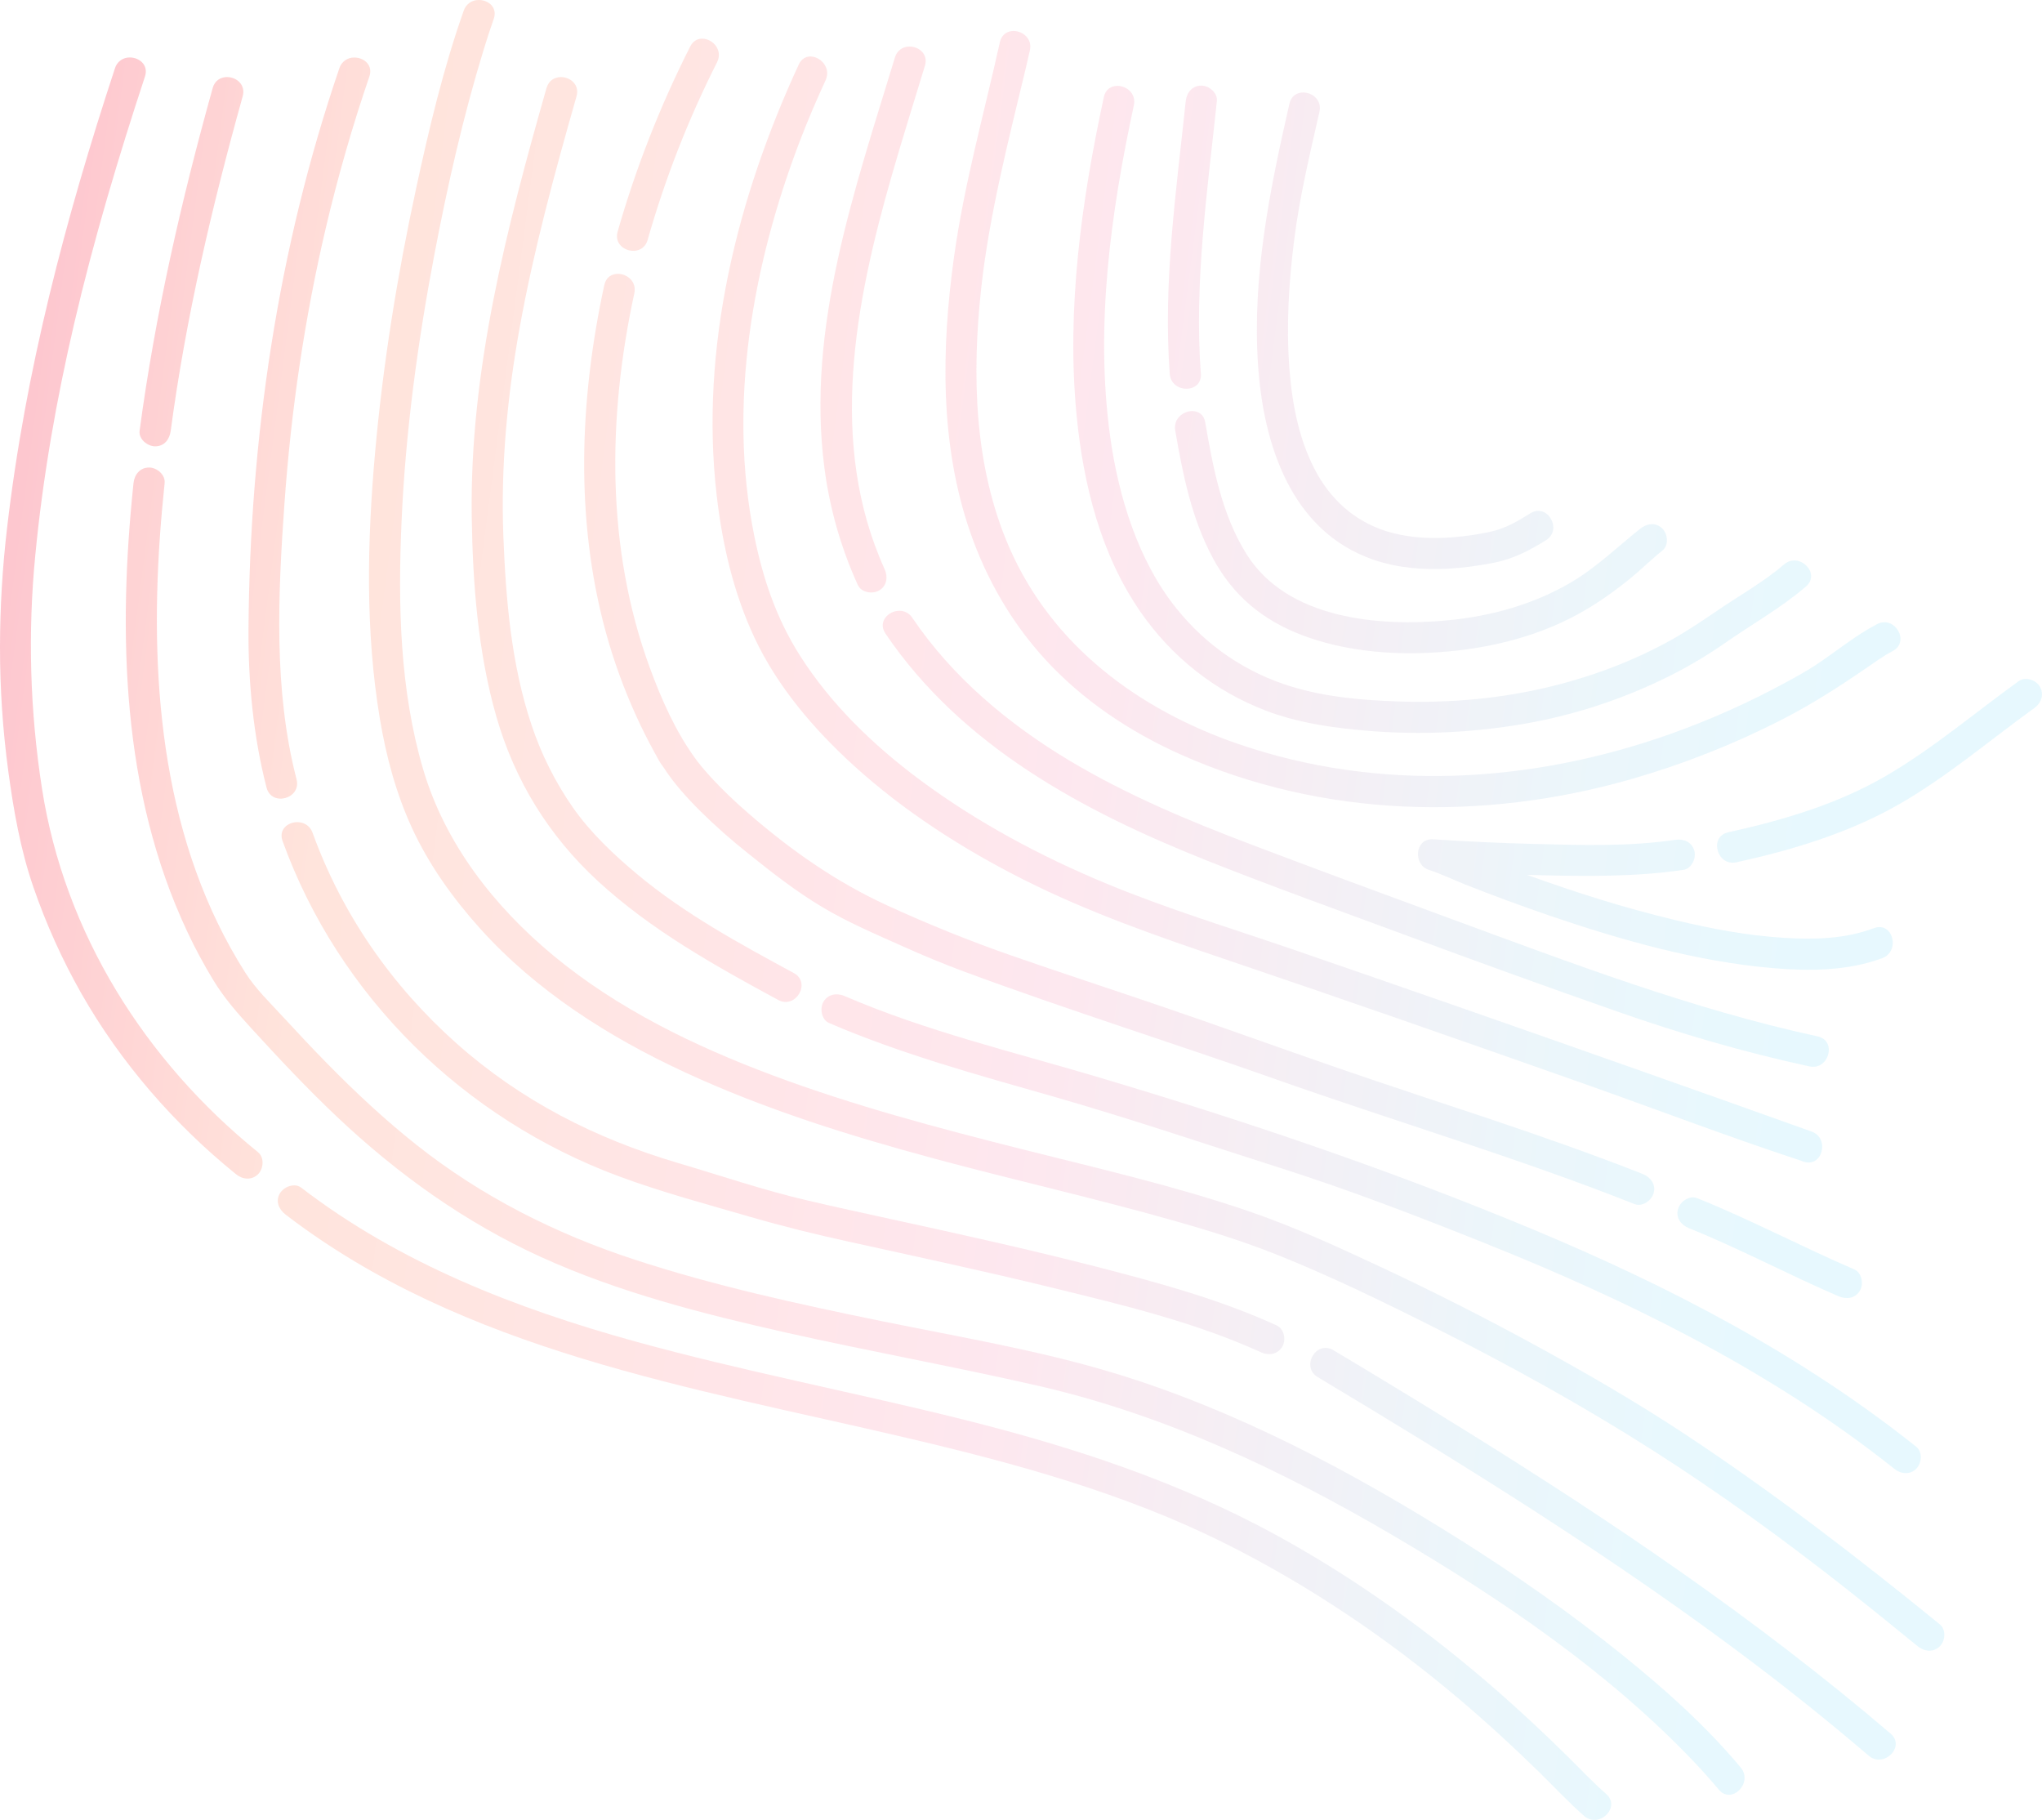 <svg id="Muster-2" xmlns="http://www.w3.org/2000/svg" xmlns:xlink="http://www.w3.org/1999/xlink" width="2309.492" height="2058.166" viewBox="0 0 2309.492 2058.166">
  <defs>
    <clipPath id="clip-path">
      <path id="Pfad_11" data-name="Pfad 11" d="M642.79-820.129c-22.059,96.591-42.045,194.2-35.642,293.941h0c5.785,90.078,36.724,189.212,130.236,221.7h0c27.181,9.445,56.9,11.92,85.483,10.257h0a380.169,380.169,0,0,0,51.7-6.824h0c21.315-4.22,40.118-13.9,58.405-25.381h0c19.131-12.016,1.492-42.478-17.759-30.385h0c-14.219,8.931-28.564,17.292-45.129,20.842h0a313.2,313.2,0,0,1-42.927,6.275h0c-23.033,1.677-46.281.847-68.674-5.124h0c-36.881-9.837-65.267-33.151-83.9-65.868h0c-20.274-35.6-28.665-78.147-31.807-119.267h0c-3.739-48.911-.744-98.249,5.452-146.837h0c6.217-48.761,17.569-96.142,28.492-143.977h0c3.031-13.269-8.049-21.961-18.451-21.961h0c-6.883,0-13.471,3.8-15.481,12.6" transform="translate(-605.935 832.734)" fill="none"/>
    </clipPath>
    <linearGradient id="linear-gradient" x1="-0.131" y1="0.217" x2="0.942" y2="0.217" gradientUnits="objectBoundingBox">
      <stop offset="0" stop-color="#f32c6d"/>
      <stop offset="0.1" stop-color="#f8597e"/>
      <stop offset="0.2" stop-color="#fd8c93"/>
      <stop offset="0.3" stop-color="#ffbda9"/>
      <stop offset="0.4" stop-color="#ffc0b8"/>
      <stop offset="0.5" stop-color="#ffc1c8"/>
      <stop offset="0.6" stop-color="#fbc5d7"/>
      <stop offset="0.7" stop-color="#e6d7e5"/>
      <stop offset="0.8" stop-color="#d0e8f4"/>
      <stop offset="0.9" stop-color="#c5effc"/>
      <stop offset="1" stop-color="#c5effc"/>
    </linearGradient>
    <clipPath id="clip-path-2">
      <path id="Pfad_13" data-name="Pfad 13" d="M583.24-818.452c-10.789,102.392-25.763,205.129-18.106,308.314h0c1.666,22.448,36.869,22.629,35.19,0h0c-7.657-103.185,7.317-205.922,18.106-308.314h0c1-9.466-8.8-17.6-17.6-17.6h0c-10.341,0-16.593,8.105-17.592,17.6" transform="translate(-563.036 836.049)" fill="none"/>
    </clipPath>
    <clipPath id="clip-path-3">
      <path id="Pfad_15" data-name="Pfad 15" d="M566.747-657.1c8.607,49.624,18.449,99.223,42.5,144.071h0c22.819,42.549,56.334,70.386,101.233,87.387h0c45.8,17.341,96.842,22.217,145.485,19.734h0C909.425-408.637,963.452-420,1011.6-443.869h0c24.82-12.3,47.656-28.053,69.147-45.465h0c12.675-10.268,24.232-21.895,37-32.03h0c7.5-5.954,6.107-18.641,0-24.881h0c-7.273-7.432-17.482-5.877-24.884,0h0c-25.733,20.431-48.484,42.889-76.969,59.932h0C973.366-460.86,924.6-447.27,875.443-442.538h0c-78.522,7.559-182.336-1.337-228.235-75.141h0c-27.98-44.986-37.615-97.377-46.532-148.777h0c-1.539-8.88-7.857-12.718-14.651-12.718h0c-10.252,0-21.594,8.732-19.279,22.071" transform="translate(-566.442 679.174)" fill="none"/>
    </clipPath>
    <clipPath id="clip-path-4">
      <path id="Pfad_17" data-name="Pfad 17" d="M551.994-823.29c-25.339,117.482-42.481,239.885-30.81,360.174h0c7.556,77.865,27.321,157.365,72.495,222.433h0c35.361,50.926,84.077,89.454,142.032,111.511h0c31.689,12.061,64.725,17.6,98.338,21.083h0a701.318,701.318,0,0,0,194.214-6.541h0a595.09,595.09,0,0,0,167.894-56.155h0a527.087,527.087,0,0,0,60.484-36.524h0c29.925-20.828,61.765-38.615,89.487-62.5h0c17.184-14.808-7.8-39.6-24.884-24.884h0c-23.23,20.013-50.056,34.816-75.275,52.066h0c-17.426,11.92-34.788,23.622-53.291,33.848h0c-41.835,23.12-86.719,40.109-133.089,51.6h0c-56.939,14.106-115.612,19.4-174.193,17.43h0c-40.731-1.368-82.1-4.865-121.261-16.832h0c-50.889-15.547-95.469-45.258-130.234-88.567h0c-42.76-53.268-65.384-125.657-74.876-194.877h0c-17.032-124.2.68-252.342,26.9-373.915h0c2.865-13.285-8.274-21.993-18.641-21.993h0c-6.864,0-13.389,3.812-15.291,12.64" transform="translate(-517.445 835.93)" fill="none"/>
    </clipPath>
    <clipPath id="clip-path-5">
      <path id="Pfad_19" data-name="Pfad 19" d="M380.266-849.774a1181.928,1181.928,0,0,0-82.071,209.308h0c-6.191,21.824,27.755,31.14,33.934,9.353h0a1132.583,1132.583,0,0,1,78.522-200.9h0c7-13.893-5.208-26.676-16.825-26.678h0c-5.253,0-10.381,2.613-13.56,8.917" transform="translate(-297.444 858.691)" fill="none"/>
    </clipPath>
    <clipPath id="clip-path-6">
      <path id="Pfad_21" data-name="Pfad 21" d="M304.422-732.685C276.47-603.76,271.048-468.008,306.165-339.86h0A634.389,634.389,0,0,0,340.672-244.9h0q9.325,20.494,20.182,40.238h0c3.254,5.9,6.3,12.2,10.562,17.454h0c11.62,18.179,26.631,34.638,41.843,49.8h0a667.216,667.216,0,0,0,53.415,47.25h0c26.758,21.505,54.311,43.1,83.812,60.728h0c29.13,17.407,60.425,30.721,91.329,44.576h0c22.937,10.282,45.965,19.9,69.539,28.628h0C827.946,86.964,946.831,124.2,1064.077,165.615h0c134.783,47.607,272.5,88.429,405.451,141.035h0c8.9,3.521,19.233-3.861,21.644-12.288h0c2.851-9.963-3.491-18.165-12.288-21.644h0c-113.029-44.724-229.844-80.159-344.693-119.827h0c-67.892-23.448-135.4-47.989-203.4-71.109h0C875.663,63.042,820.312,44.95,765.323,25.807h0c-48.062-16.734-94.594-35.6-140.866-56.8h0C566.375-57.609,514.689-93.978,466.6-135.887h0a516.7,516.7,0,0,1-41.061-39.492h0c-3.965-4.314-7.833-8.718-11.556-13.243h0c-.762-.929-5.018-6.344-3.418-4.228h0q-1.795-2.365-3.538-4.765h0c-22.036-30.409-37.911-66.159-51.069-101.986h0c-49.824-135.642-47.914-283.944-17.6-423.729h0c2.879-13.285-8.255-21.993-18.627-21.993h0c-6.864,0-13.393,3.815-15.307,12.638" transform="translate(-281.622 745.323)" fill="none"/>
    </clipPath>
    <clipPath id="clip-path-7">
      <path id="Pfad_23" data-name="Pfad 23" d="M809.376-286.937c-2.867,10.01,3.512,18.111,12.288,21.644h0C879.218-242.1,934.02-212.741,991-188.23h0c8.793,3.779,18.77,2.538,24.072-6.313h0c4.42-7.378,2.4-20.325-6.313-24.072h0c-59.78-25.717-117.341-56.273-177.738-80.607h0a12.667,12.667,0,0,0-4.774-.917h0c-7.5,0-14.89,6.294-16.867,13.2" transform="translate(-808.682 300.14)" fill="none"/>
    </clipPath>
    <clipPath id="clip-path-8">
      <path id="Pfad_25" data-name="Pfad 25" d="M517.389-849.76c-17.968,80.849-40.369,160.34-51.832,242.561h0c-14.414,103.431-16.3,212.08,18.355,311.955h0c18.3,52.728,46.389,101.421,84.014,142.74h0c42.746,46.941,96.8,82.918,154.6,108.642h0c160.206,71.313,341.067,75.453,508.447,27.7h0a952.167,952.167,0,0,0,167.652-65.835h0c34.2-17.273,65.4-37.141,97.05-58.813h0c10.235-7.007,20.429-14.6,31.448-20.354h0c20.077-10.491,2.308-40.874-17.761-30.385h0c-24.4,12.748-46.316,30.976-69.223,46.162h0c-10.768,7.139-22.064,13.271-33.409,19.439h0a912.672,912.672,0,0,1-131.5,58.731h0C1117.521-11.423,946.206-1.3,786.683-56.163h0c-112.269-38.615-210.3-111.11-258.606-221.962h0c-39.957-91.681-42.622-195.382-31.736-294.18h0c9.034-81.985,30.453-165.241,50.061-246.913h0q2.541-10.575,4.919-21.189h0c2.951-13.276-8.155-21.975-18.54-21.977h0c-6.874,0-13.431,3.81-15.392,12.624" transform="translate(-455.8 862.384)" fill="none"/>
    </clipPath>
    <clipPath id="clip-path-9">
      <path id="Pfad_27" data-name="Pfad 27" d="M441.006-840.991c-69.746,150.964-112.173,320.645-92.771,487.65h0c6.416,55.243,18.988,109.972,42.676,160.509h0c25.871,55.2,67.132,103.518,111.931,144.282h0C560.312,3.741,626.523,46.137,695.771,81.036h0c73.891,37.235,151.435,64.1,229.633,90.526h0c133.765,45.2,267.03,91.875,400.192,138.813h0c82.492,29.076,164.446,60.458,247.521,87.817h0c1.356.448,2.693.962,4.038,1.445h0c21.36,7.646,30.556-26.348,9.356-33.932h0q-99.206-35.5-198.57-70.557h0q-195.387-69.07-391.357-136.5h0C927.415,135,857.216,113.57,789.638,85.59h0C715.032,54.7,642.825,16.125,577.921-32.094h0C525.756-70.844,477.5-117.365,442.463-172.418h0c-26.617-41.829-42-87.052-51.858-136.033h0c-29.934-148.744-1.9-306.02,51.658-446h0c8.9-23.27,18.679-46.159,29.128-68.777h0c6.482-14.029-5.8-26.864-17.2-26.866h0c-5.2,0-10.212,2.667-13.187,9.1" transform="translate(-343.526 850.096)" fill="none"/>
    </clipPath>
    <clipPath id="clip-path-10">
      <path id="Pfad_29" data-name="Pfad 29" d="M695.905-438.151c13.923,4.464,27.4,11.153,40.984,16.532h0q47.14,18.664,95.125,35.091h0c81.743,27.861,166.489,52.064,252.842,59.51h0c40.949,3.531,84.86,3.327,123.843-11.275h0c21.016-7.871,11.915-41.9-9.356-33.932h0c-32.628,12.223-66.928,13.072-101.719,10.958h0c-41.751-2.534-83.043-10.433-123.656-20.187h0c-56.578-13.588-112.208-31.138-166.939-51.008h0q5.578.158,11.155.293h0c55.095,1.337,111.025,2.125,165.679-5.982h0c9.379-1.391,14.63-13.285,12.291-21.642h0c-2.822-10.069-12.171-13.7-21.644-12.29h0c-52.174,7.739-106.681,5.994-159.355,4.647h0q-57.324-1.46-114.573-5.276h0c-.455-.031-.906-.045-1.344-.045h0c-19.258,0-21.14,28.9-3.333,34.605" transform="translate(-683.604 472.756)" fill="none"/>
    </clipPath>
    <clipPath id="clip-path-11">
      <path id="Pfad_31" data-name="Pfad 31" d="M1168.916-547.509c-49.645,35.783-96.48,75.794-149.45,106.758h0c-55.177,32.26-116.98,50.5-179.054,64.162h0c-22.106,4.865-12.75,38.8,9.356,33.932h0c63.637-14.008,127.182-33.146,184-65.706h0c54.4-31.173,102.2-72.209,152.906-108.761h0c5.239-3.775,8.565-9.4,8.636-15.362h0v-.389a17.1,17.1,0,0,0-2.322-8.321h0c-2.979-5.234-9.534-8.847-15.84-8.847h0a13.89,13.89,0,0,0-8.234,2.534" transform="translate(-827.789 550.043)" fill="none"/>
    </clipPath>
    <clipPath id="clip-path-12">
      <path id="Pfad_33" data-name="Pfad 33" d="M479.789-842.567C434.38-693.18,379.271-536.615,400.058-378.109h0a463.764,463.764,0,0,0,37.7,132.05h0c3.955,8.722,16.429,10.665,24.074,6.313h0c8.952-5.1,10.212-15.469,6.311-24.074h0c-64.554-142.349-33.3-301.232,8.079-445.27h0c11.934-41.542,24.928-82.768,37.5-124.121h0c3.979-13.093-6.785-21.665-17.4-21.665h0a16.633,16.633,0,0,0-16.532,12.309" transform="translate(-395.538 854.876)" fill="none"/>
    </clipPath>
    <clipPath id="clip-path-13">
      <path id="Pfad_35" data-name="Pfad 35" d="M428.615-557.184c86.1,127.311,223.31,200.883,362.645,256.41h0c74.438,29.662,150.029,56.662,225.154,84.528h0q118.962,44.128,238.7,86.146h0c71.7,25.142,144.2,46.373,218.49,62.471h0c22.078,4.783,31.513-29.132,9.355-33.934h0C1340.3-132.475,1203.82-184.7,1067.1-234.923h0C992.15-262.455,917.2-290.11,842.554-318.43h0c-70.7-26.826-140.835-56.1-205.842-95.047h0C567.546-454.919,504.427-507.776,459-574.945h0a17.21,17.21,0,0,0-14.6-7.951h0c-12.471,0-24.687,12.551-15.788,25.712" transform="translate(-425.568 582.896)" fill="none"/>
    </clipPath>
    <clipPath id="clip-path-14">
      <path id="Pfad_37" data-name="Pfad 37" d="M398.312-389.655c-4.422,7.378-2.4,20.321,6.313,24.072h0c81.424,35.046,166.775,58.349,251.833,82.646h0c86.843,24.809,172.372,53.849,258.418,81.246h0c79.887,25.44,158.724,55.9,236.509,87.132h0c76.289,30.627,151.482,64.167,224.23,102.5h0c82.071,43.25,161.137,92.692,233.724,150.576h0c7.486,5.971,17.552,7.174,24.884,0h0c6.212-6.074,7.416-18.969,0-24.881h0C1503.4,9.308,1354.817-67.851,1200.9-132.063h0C1040.375-199.028,874.719-255.069,708.05-304.6h0c-95.758-28.454-193.651-51.764-285.666-91.368h0a23.7,23.7,0,0,0-9.3-2.015h0a16.594,16.594,0,0,0-14.775,8.328" transform="translate(-396.045 397.983)" fill="none"/>
    </clipPath>
    <clipPath id="clip-path-15">
      <path id="Pfad_39" data-name="Pfad 39" d="M312.067-827.767C267.1-670.014,225.088-508.623,227.476-343.314h0c1.088,75.226,6.956,153.642,27.8,226.215h0C276.122-44.536,314.659,17.939,370.148,69.058h0c60.291,55.543,132.263,95.629,203.893,134.45h0c19.915,10.791,37.7-19.582,17.761-30.387h0c-61.012-33.062-122.861-66.583-176.424-111.154h0c-26.8-22.3-53.289-47.274-73.37-75.934h0a364.851,364.851,0,0,1-47-93.787h0c-22.847-68.329-28.963-141.572-31.75-213.166h0c-3.071-78.932,4.371-157.872,18.362-235.519h0C297.585-645.018,321.347-731.929,346-818.413h0c3.747-13.144-7.089-21.749-17.651-21.752h0c-6.967,0-13.815,3.744-16.281,12.4" transform="translate(-227.379 840.165)" fill="none"/>
    </clipPath>
    <clipPath id="clip-path-16">
      <path id="Pfad_41" data-name="Pfad 41" d="M301.975-877.32a17.531,17.531,0,0,0-16.938,12.047h0c-23.11,65.417-39.264,133.608-53.9,201.331h0c-21.316,98.578-37.472,198.5-46.4,298.984h0c-8.873,99.8-11.089,201.568,5.49,300.718h0c7.1,42.469,18.338,84.263,36.37,123.461h0c18.988,41.277,46.232,79.273,76.486,113.008h0c63.691,71.022,146.02,123.288,232.049,163.1h0c90.6,41.932,186.223,71.754,282.455,97.7h0c90.451,24.391,181.939,44.9,272.065,70.513h0c38.638,10.979,77.1,22.932,114.439,37.8h0c60.493,24.091,121.7,53.887,180.745,83.587h0c83.767,42.138,166.125,87.634,245.212,138.072h0c75.636,48.235,148.61,101.21,219.043,156.713h0c27.056,21.318,53.781,43.044,80.49,64.791h0c7.425,6.046,17.6,7.125,24.884,0h0c6.264-6.13,7.347-18.9,0-24.884h0c-92.352-75.2-186.549-147.672-285.875-213.493h0c-56.041-37.139-114.415-70.888-173.412-103.07h0q-85.922-46.873-174.672-88.326h0c-48.578-22.693-97.484-45.137-148.275-62.48h0c-83.636-28.553-170.116-48.325-255.72-69.919h0c-95-23.966-189.976-49.113-281.84-83.46h0c-88.183-32.973-175.357-75.125-248.239-135.527h0c-66.8-55.363-122.319-126.227-147.158-210.22h0c-26.742-90.428-28.694-187.492-24.539-281.014h0c4.5-101.252,18.172-202.007,37.094-301.516h0c14.836-78.017,32.489-155.864,55.787-231.831h0c3.568-11.634,7.3-23.216,11.357-34.692h0c4.539-12.844-5.9-21.294-16.591-21.4h-.4Z" transform="translate(-177.892 877.32)" fill="none"/>
    </clipPath>
    <clipPath id="clip-path-17">
      <path id="Pfad_43" data-name="Pfad 43" d="M222.581-837.475c-69.743,203.827-101.332,419.706-102.767,634.8h0C119.419-143.5,125.371-81.3,140.228-23.958h0c5.677,21.9,39.628,12.619,33.932-9.356h0c-26.134-100.856-20.971-208.9-13.682-311.847h0c7.418-104.7,22.648-208.815,46.612-311.024h0q20.431-87.143,49.425-171.934h0c4.436-12.966-6.2-21.466-16.924-21.466h0a17.345,17.345,0,0,0-17.011,12.11" transform="translate(-119.795 849.585)" fill="none"/>
    </clipPath>
    <clipPath id="clip-path-18">
      <path id="Pfad_45" data-name="Pfad 45" d="M136.873-459.654C200.5-283.605,342.2-145.486,517.162-80.5h0c48.712,18.092,99.345,31.539,149.216,46.058h0C702.895-23.81,739.5-14.888,776.619-6.7h0c76.887,16.954,153.891,33.4,230.372,52.12h0c79.524,19.465,161.741,38.995,236.5,73.143h0c8.706,3.974,18.845,2.412,24.072-6.313h0c4.507-7.526,2.311-20.135-6.311-24.074h0c-64.906-29.644-134.661-48.571-203.569-66.316h0C980.338,1.939,902.3-15.167,824.289-32.232h0C792.921-39.094,761.53-45.89,730.26-53.2h0c-49.415-11.547-97.942-28.093-146.588-42.474h0c-92.9-27.457-177.14-70.332-249.836-134.919h0C260.6-295.661,204.153-376.742,170.805-469.007h0C167.781-477.375,160.621-481,153.553-481h0c-10.782,0-21.346,8.438-16.68,21.348" transform="translate(-135.74 481.002)" fill="none"/>
    </clipPath>
    <clipPath id="clip-path-19">
      <path id="Pfad_47" data-name="Pfad 47" d="M640.078-194.564c168.755,101.2,336.45,204.981,493.5,323.84h0q66.343,50.208,129.62,104.3h0c17.121,14.644,42.126-10.135,24.884-24.884h0C1136.715,79.236,971.326-32.367,802.231-137.145h0q-71.829-44.511-144.394-87.8h0a17.153,17.153,0,0,0-8.87-2.62h0c-15.232,0-25.276,23.181-8.889,33.005" transform="translate(-631.665 227.57)" fill="none"/>
    </clipPath>
    <clipPath id="clip-path-20">
      <path id="Pfad_49" data-name="Pfad 49" d="M150.02-827.752C114.46-700.318,84.877-571.37,67.367-440.141h0c-1.26,9.436,8.987,17.595,17.592,17.595h0c10.552,0,16.333-8.131,17.595-17.595h0c17.083-128.005,46.72-253.979,81.4-378.257h0c3.674-13.161-7.186-21.775-17.731-21.778h0c-6.96,0-13.78,3.751-16.2,12.424" transform="translate(-67.261 840.176)" fill="none"/>
    </clipPath>
    <clipPath id="clip-path-21">
      <path id="Pfad_51" data-name="Pfad 51" d="M69.388-634.354C51.549-464.286,56.077-285.284,129.83-127.817h0a577.9,577.9,0,0,0,30.4,56.55h0c12.159,19.861,26.728,36.332,42.387,53.481h0C233.9,16.457,265.673,50.3,299.371,82.187h0c68.416,64.728,145.124,119.691,231.05,158.768h0c87.981,40.011,183.2,64.294,277.214,85.431h0c94.749,21.306,190.387,38.443,285.047,60.162h0c143.2,32.86,275.745,95.512,402.022,169.689h0c121.554,71.4,242.632,153.4,340.133,256.14h0q14.188,14.949,27.417,30.758h0c14.524,17.4,39.3-7.6,24.884-24.884h0c-39.6-47.461-86.193-88.959-134.244-127.644h0c-57.877-46.6-118.823-89.356-181.662-128.977h0c-122.293-77.107-253.866-147.36-392.732-189.446h0c-85.874-26.022-175.464-40.9-263.267-58.846h0c-94.327-19.282-188.588-39.828-280.175-69.854h0c-88.628-29.057-172.016-71.095-245.318-129.169h0c-35.9-28.44-69.406-59.752-101.475-92.415h0c-16.746-17.06-33.111-34.483-49.3-52.067h0c-14.918-16.2-31.3-31.9-43.145-50.525h0c-92.685-145.76-108.3-323.584-96.663-492.065h0c1.419-20.565,3.275-41.1,5.424-61.6h0c.992-9.464-8.8-17.593-17.592-17.593h0c-10.341,0-16.6,8.1-17.6,17.593" transform="translate(-60.637 651.947)" fill="none"/>
    </clipPath>
    <clipPath id="clip-path-22">
      <path id="Pfad_53" data-name="Pfad 53" d="M130.028-837.433C74.1-667.515,28.454-494.624,7.894-316.583h0A1163.386,1163.386,0,0,0,0-183.745H0v1.558A1044.53,1044.53,0,0,0,9.426-42.128h0C15.429,2.119,23.1,46.1,37.7,88.415h0A715.882,715.882,0,0,0,92.157,209.158h0C136.8,287.5,196.97,356.637,266.957,413.323h0c7.439,6.024,17.588,7.136,24.884,0h0c6.252-6.116,7.366-18.915,0-24.884h0C164.056,284.94,73.011,140.784,47.508-22.713h0a1050.94,1050.94,0,0,1-7.549-264.4h0c8.483-88.239,23.936-175.849,44.064-262.148h0c21.975-94.212,49.7-186.95,79.937-278.814h0c4.281-13.013-6.393-21.539-17.083-21.539h0a17.1,17.1,0,0,0-16.849,12.183" transform="translate(0 849.616)" fill="none"/>
    </clipPath>
    <clipPath id="clip-path-23">
      <path id="Pfad_55" data-name="Pfad 55" d="M136.362-296.984c-5.4,9.008-1.187,18.317,6.311,24.074h0c201.718,154.862,459.892,195.555,701,252.185h0C967.755,8.419,1091.083,41.913,1205.536,99.138h0c94.533,47.262,182.718,106.786,263.4,174.96h0c31.588,26.692,62.034,54.692,91.629,83.568h0c16.884,16.473,33.008,34.038,50.816,49.53h0c17.018,14.8,42.007-9.987,24.884-24.884h0c-15.169-13.2-28.968-28.065-43.292-42.152h0c-25.221-24.813-50.992-49.066-77.6-72.392h0c-76.974-67.482-160.527-127.83-250.317-177.123h0C1153.136,29.207,1033.135-10.107,909.681-40.961h0C786.158-71.829,660.879-95.5,538.107-129.406h0c-134.581-37.17-266.073-88.211-377.673-173.89h0a13.017,13.017,0,0,0-8.056-2.613h0a19.669,19.669,0,0,0-16.016,8.926" transform="translate(-133.925 305.91)" fill="none"/>
    </clipPath>
  </defs>
  <g id="Muster-2-2" data-name="Muster-2" transform="translate(0 877.32)" opacity="0.414">
    <g id="Gruppe_2656" data-name="Gruppe 2656" transform="translate(1421.506 -772.723)" clip-path="url(#clip-path)">
      <g id="Gruppe_2655" data-name="Gruppe 2655" transform="translate(-1375.655 -426.762) rotate(8.1)">
        <path id="Pfad_10" data-name="Pfad 10" d="M0,325.411,2286.455,0l290,2037.633L290,2363.044Z" transform="translate(0 0)" fill="url(#linear-gradient)"/>
      </g>
    </g>
    <g id="Gruppe_2658" data-name="Gruppe 2658" transform="translate(1320.865 -780.499)" clip-path="url(#clip-path-2)">
      <g id="Gruppe_2657" data-name="Gruppe 2657" transform="translate(-1275.014 -418.985) rotate(8.1)">
        <path id="Pfad_12" data-name="Pfad 12" d="M0,325.411,2286.455,0l290,2037.633L290,2363.044Z" transform="translate(0 0)" fill="url(#linear-gradient)"/>
      </g>
    </g>
    <g id="Gruppe_2660" data-name="Gruppe 2660" transform="translate(1328.857 -412.475)" clip-path="url(#clip-path-3)">
      <g id="Gruppe_2659" data-name="Gruppe 2659" transform="translate(-1283.006 -787.009) rotate(8.1)">
        <path id="Pfad_14" data-name="Pfad 14" d="M0,325.411,2286.455,0l290,2037.633L290,2363.044Z" transform="translate(0 0)" fill="url(#linear-gradient)"/>
      </g>
    </g>
    <g id="Gruppe_2662" data-name="Gruppe 2662" transform="translate(1213.911 -780.22)" clip-path="url(#clip-path-4)">
      <g id="Gruppe_2661" data-name="Gruppe 2661" transform="translate(-1168.06 -419.264) rotate(8.1)">
        <path id="Pfad_16" data-name="Pfad 16" d="M0,325.411,2286.455,0l290,2037.633L290,2363.044Z" transform="translate(0 0)" fill="url(#linear-gradient)"/>
      </g>
    </g>
    <g id="Gruppe_2664" data-name="Gruppe 2664" transform="translate(697.794 -833.617)" clip-path="url(#clip-path-5)">
      <g id="Gruppe_2663" data-name="Gruppe 2663" transform="translate(-651.944 -365.867) rotate(8.1)">
        <path id="Pfad_18" data-name="Pfad 18" d="M0,325.411,2286.455,0l290,2037.633L290,2363.044Z" transform="translate(0 0)" fill="url(#linear-gradient)"/>
      </g>
    </g>
    <g id="Gruppe_2666" data-name="Gruppe 2666" transform="translate(660.678 -567.659)" clip-path="url(#clip-path-6)">
      <g id="Gruppe_2665" data-name="Gruppe 2665" transform="translate(-614.827 -631.825) rotate(8.1)">
        <path id="Pfad_20" data-name="Pfad 20" d="M0,325.411,2286.455,0l290,2037.633L290,2363.044Z" transform="translate(0 0)" fill="url(#linear-gradient)"/>
      </g>
    </g>
    <g id="Gruppe_2668" data-name="Gruppe 2668" transform="translate(1897.143 476.727)" clip-path="url(#clip-path-7)">
      <g id="Gruppe_2667" data-name="Gruppe 2667" transform="translate(-1851.292 -1676.211) rotate(8.1)">
        <path id="Pfad_22" data-name="Pfad 22" d="M0,325.411,2286.455,0l290,2037.633L290,2363.044Z" transform="translate(0 0)" fill="url(#linear-gradient)"/>
      </g>
    </g>
    <g id="Gruppe_2670" data-name="Gruppe 2670" transform="translate(1069.293 -842.281)" clip-path="url(#clip-path-8)">
      <g id="Gruppe_2669" data-name="Gruppe 2669" transform="translate(-1023.442 -357.204) rotate(8.1)">
        <path id="Pfad_24" data-name="Pfad 24" d="M0,325.411,2286.455,0l290,2037.633L290,2363.044Z" transform="translate(0 0)" fill="url(#linear-gradient)"/>
      </g>
    </g>
    <g id="Gruppe_2672" data-name="Gruppe 2672" transform="translate(805.901 -813.453)" clip-path="url(#clip-path-9)">
      <g id="Gruppe_2671" data-name="Gruppe 2671" transform="translate(-760.05 -386.031) rotate(8.1)">
        <path id="Pfad_26" data-name="Pfad 26" d="M0,325.411,2286.455,0l290,2037.633L290,2363.044Z" transform="translate(0 0)" fill="url(#linear-gradient)"/>
      </g>
    </g>
    <g id="Gruppe_2674" data-name="Gruppe 2674" transform="translate(1603.716 71.775)" clip-path="url(#clip-path-10)">
      <g id="Gruppe_2673" data-name="Gruppe 2673" transform="translate(-1557.865 -1271.259) rotate(8.1)">
        <path id="Pfad_28" data-name="Pfad 28" d="M0,325.411,2286.455,0l290,2037.633L290,2363.044Z" transform="translate(0 0)" fill="url(#linear-gradient)"/>
      </g>
    </g>
    <g id="Gruppe_2676" data-name="Gruppe 2676" transform="translate(1941.968 -109.538)" clip-path="url(#clip-path-11)">
      <g id="Gruppe_2675" data-name="Gruppe 2675" transform="translate(-1896.118 -1089.946) rotate(8.1)">
        <path id="Pfad_30" data-name="Pfad 30" d="M0,325.411,2286.455,0l290,2037.633L290,2363.044Z" transform="translate(0 0)" fill="url(#linear-gradient)"/>
      </g>
    </g>
    <g id="Gruppe_2678" data-name="Gruppe 2678" transform="translate(927.921 -824.667)" clip-path="url(#clip-path-12)">
      <g id="Gruppe_2677" data-name="Gruppe 2677" transform="translate(-882.07 -374.817) rotate(8.1)">
        <path id="Pfad_32" data-name="Pfad 32" d="M0,325.411,2286.455,0l290,2037.633L290,2363.044Z" transform="translate(0 0)" fill="url(#linear-gradient)"/>
      </g>
    </g>
    <g id="Gruppe_2680" data-name="Gruppe 2680" transform="translate(998.37 -186.61)" clip-path="url(#clip-path-13)">
      <g id="Gruppe_2679" data-name="Gruppe 2679" transform="translate(-952.52 -1012.874) rotate(8.1)">
        <path id="Pfad_34" data-name="Pfad 34" d="M0,325.411,2286.455,0l290,2037.633L290,2363.044Z" transform="translate(0 0)" fill="url(#linear-gradient)"/>
      </g>
    </g>
    <g id="Gruppe_2682" data-name="Gruppe 2682" transform="translate(929.109 247.19)" clip-path="url(#clip-path-14)">
      <g id="Gruppe_2681" data-name="Gruppe 2681" transform="translate(-883.258 -1446.674) rotate(8.1)">
        <path id="Pfad_36" data-name="Pfad 36" d="M0,325.411,2286.455,0l290,2037.633L290,2363.044Z" transform="translate(0 0)" fill="url(#linear-gradient)"/>
      </g>
    </g>
    <g id="Gruppe_2684" data-name="Gruppe 2684" transform="translate(533.423 -790.155)" clip-path="url(#clip-path-15)">
      <g id="Gruppe_2683" data-name="Gruppe 2683" transform="translate(-487.572 -409.329) rotate(8.1)">
        <path id="Pfad_38" data-name="Pfad 38" d="M0,325.411,2286.455,0l290,2037.633L290,2363.044Z" transform="translate(0 0)" fill="url(#linear-gradient)"/>
      </g>
    </g>
    <g id="Gruppe_2686" data-name="Gruppe 2686" transform="translate(417.328 -877.32)" clip-path="url(#clip-path-16)">
      <g id="Gruppe_2685" data-name="Gruppe 2685" transform="translate(-371.478 -322.164) rotate(8.1)">
        <path id="Pfad_40" data-name="Pfad 40" d="M0,325.411,2286.455,0l290,2037.633L290,2363.044Z" transform="translate(0 0)" fill="url(#linear-gradient)"/>
      </g>
    </g>
    <g id="Gruppe_2688" data-name="Gruppe 2688" transform="translate(281.036 -812.255)" clip-path="url(#clip-path-17)">
      <g id="Gruppe_2687" data-name="Gruppe 2687" transform="translate(-235.185 -387.23) rotate(8.1)">
        <path id="Pfad_42" data-name="Pfad 42" d="M0,325.411,2286.455,0l290,2037.633L290,2363.044Z" transform="translate(0 0)" fill="url(#linear-gradient)"/>
      </g>
    </g>
    <g id="Gruppe_2690" data-name="Gruppe 2690" transform="translate(318.442 52.43)" clip-path="url(#clip-path-18)">
      <g id="Gruppe_2689" data-name="Gruppe 2689" transform="translate(-272.591 -1251.914) rotate(8.1)">
        <path id="Pfad_44" data-name="Pfad 44" d="M0,325.411,2286.455,0l290,2037.633L290,2363.044Z" transform="translate(0 0)" fill="url(#linear-gradient)"/>
      </g>
    </g>
    <g id="Gruppe_2692" data-name="Gruppe 2692" transform="translate(1481.866 646.974)" clip-path="url(#clip-path-19)">
      <g id="Gruppe_2691" data-name="Gruppe 2691" transform="translate(-1436.016 -1846.458) rotate(8.1)">
        <path id="Pfad_46" data-name="Pfad 46" d="M0,325.411,2286.455,0l290,2037.633L290,2363.044Z" transform="translate(0 0)" fill="url(#linear-gradient)"/>
      </g>
    </g>
    <g id="Gruppe_2694" data-name="Gruppe 2694" transform="translate(157.792 -790.181)" clip-path="url(#clip-path-20)">
      <g id="Gruppe_2693" data-name="Gruppe 2693" transform="translate(-111.941 -409.303) rotate(8.1)">
        <path id="Pfad_48" data-name="Pfad 48" d="M0,325.411,2286.455,0l290,2037.633L290,2363.044Z" transform="translate(0 0)" fill="url(#linear-gradient)"/>
      </g>
    </g>
    <g id="Gruppe_2696" data-name="Gruppe 2696" transform="translate(142.251 -348.602)" clip-path="url(#clip-path-21)">
      <g id="Gruppe_2695" data-name="Gruppe 2695" transform="translate(-96.401 -850.883) rotate(8.1)">
        <path id="Pfad_50" data-name="Pfad 50" d="M0,325.411,2286.455,0l290,2037.633L290,2363.044Z" transform="translate(0 0)" fill="url(#linear-gradient)"/>
      </g>
    </g>
    <g id="Gruppe_2698" data-name="Gruppe 2698" transform="translate(0 -812.327)" clip-path="url(#clip-path-22)">
      <g id="Gruppe_2697" data-name="Gruppe 2697" transform="translate(45.851 -387.157) rotate(8.1)">
        <path id="Pfad_52" data-name="Pfad 52" d="M0,325.411,2286.455,0l290,2037.633L290,2363.044Z" transform="translate(0 0)" fill="url(#linear-gradient)"/>
      </g>
    </g>
    <g id="Gruppe_2700" data-name="Gruppe 2700" transform="translate(314.184 463.191)" clip-path="url(#clip-path-23)">
      <g id="Gruppe_2699" data-name="Gruppe 2699" transform="translate(-268.333 -1662.675) rotate(8.1)">
        <path id="Pfad_54" data-name="Pfad 54" d="M0,325.411,2286.455,0l290,2037.633L290,2363.044Z" transform="translate(0 0)" fill="url(#linear-gradient)"/>
      </g>
    </g>
  </g>
</svg>
